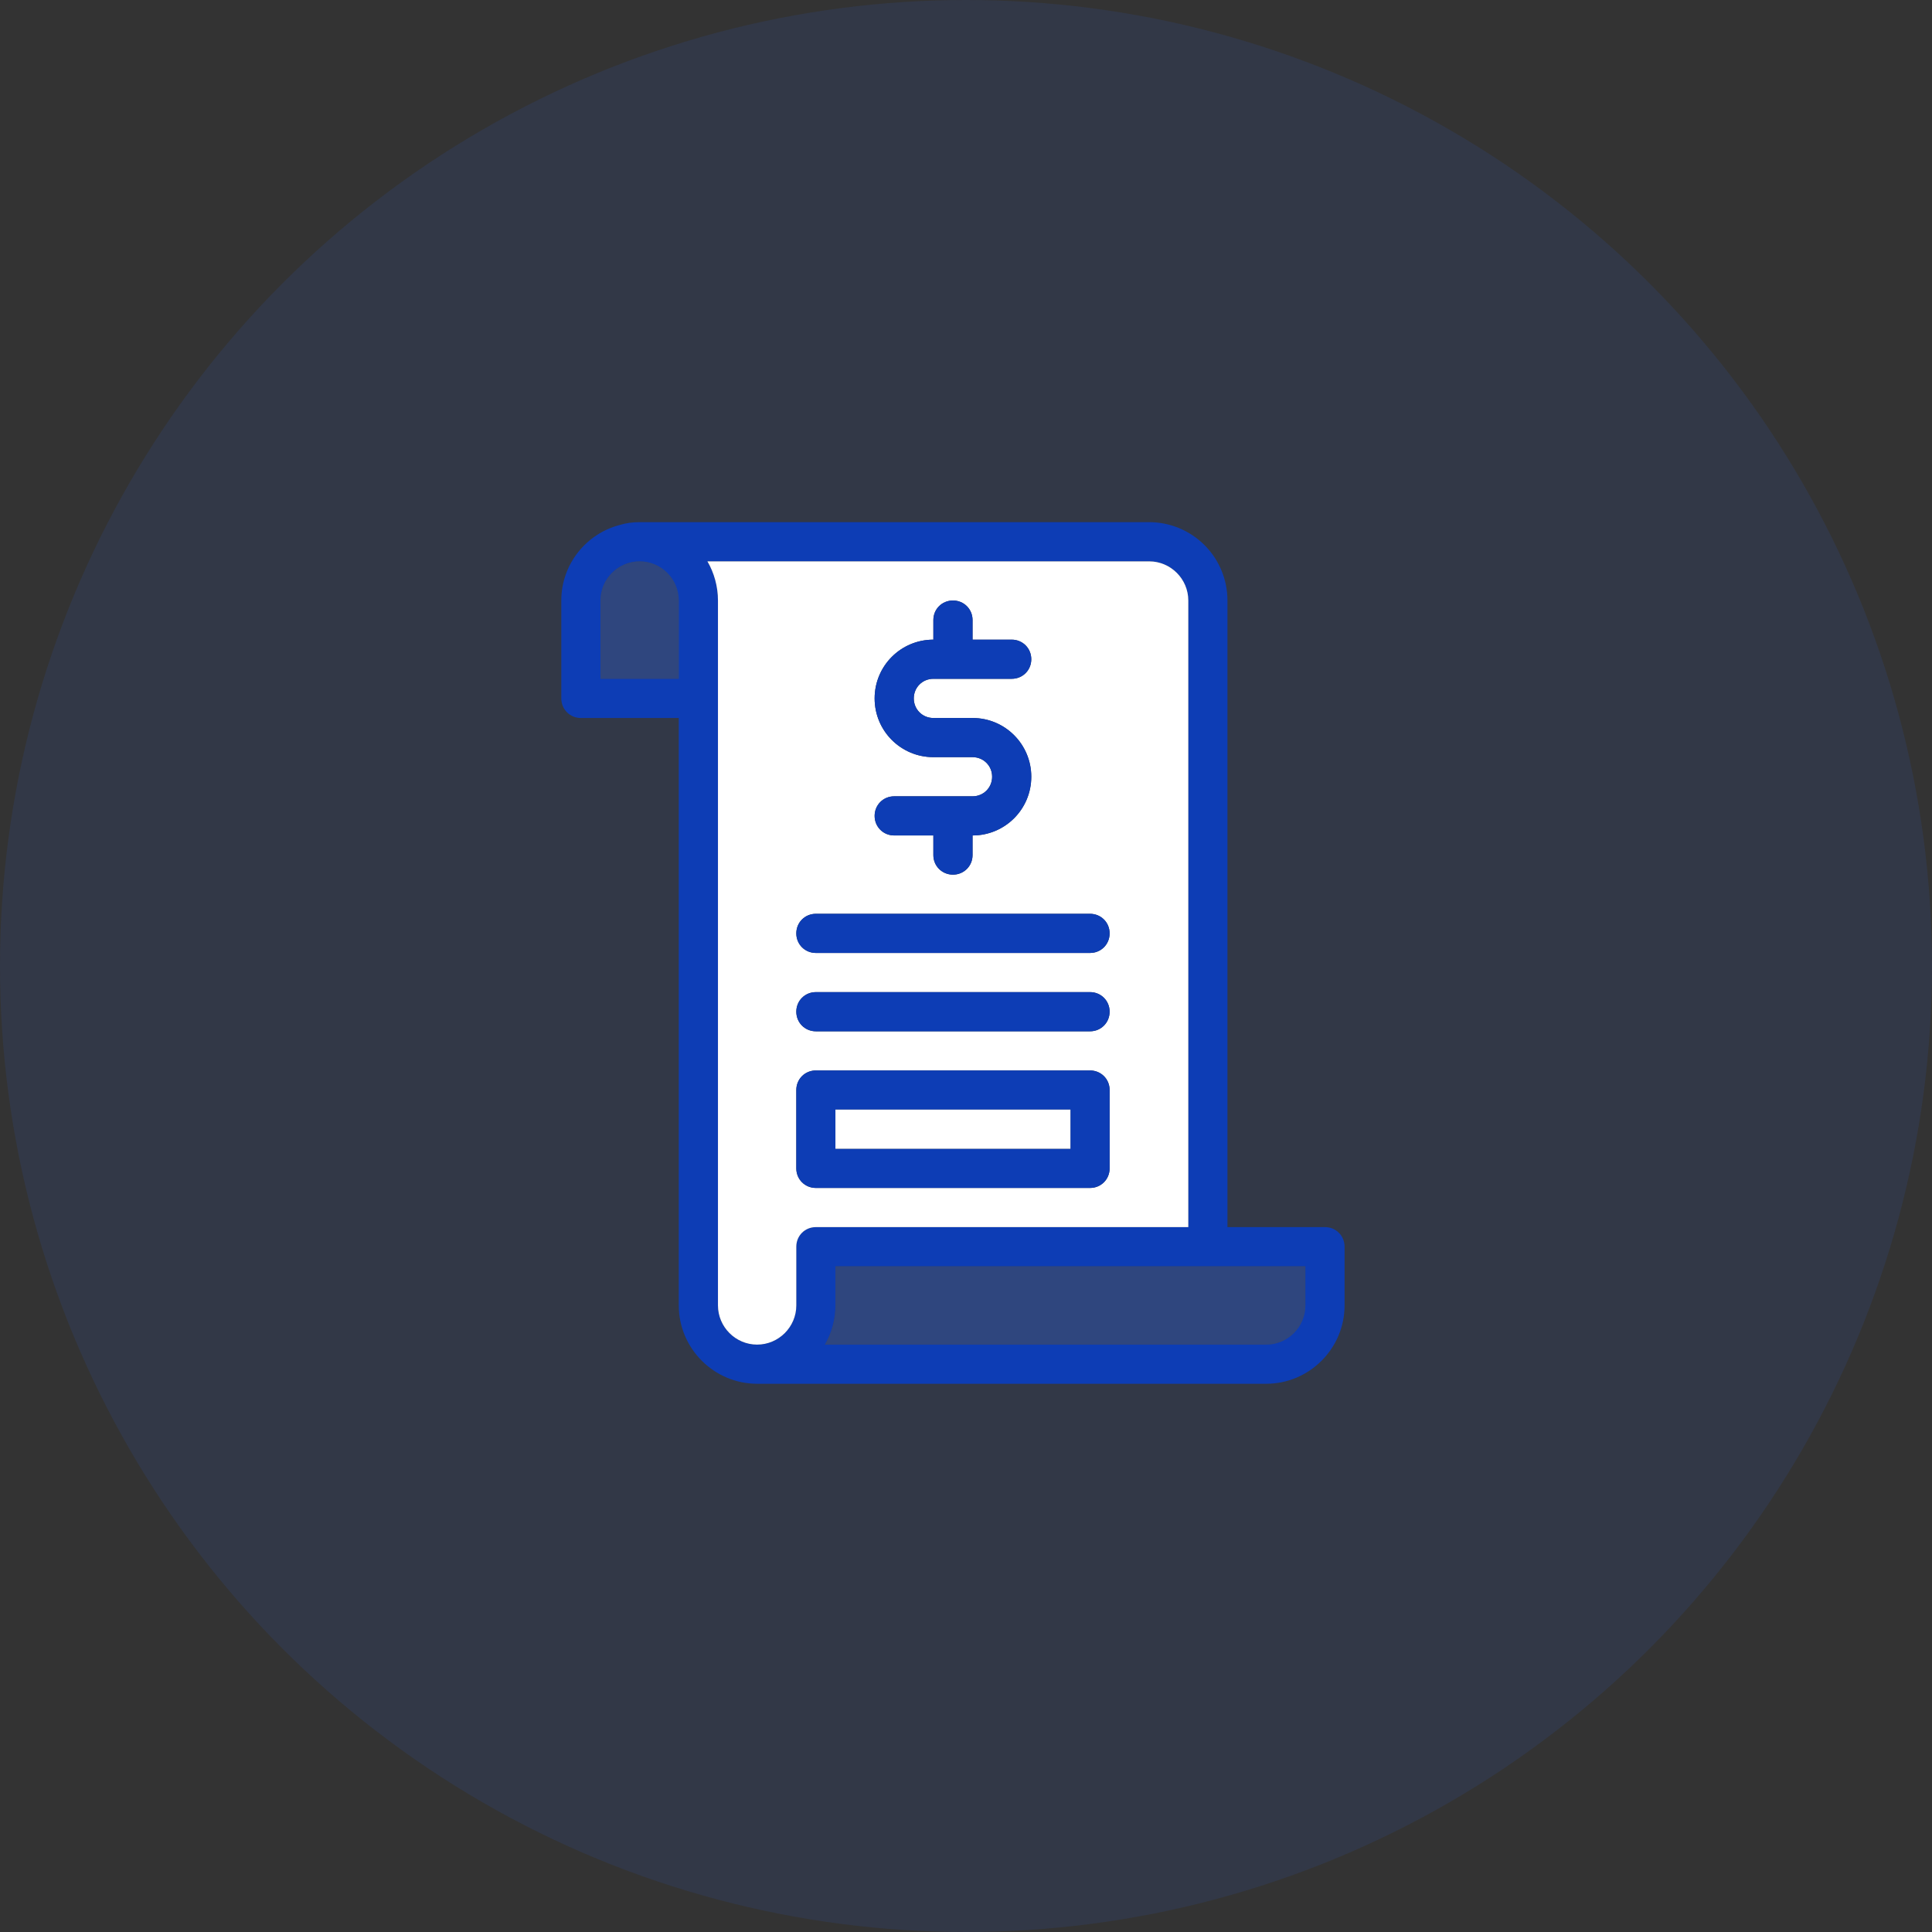 <svg width="60" height="60" viewBox="0 0 60 60" fill="none" xmlns="http://www.w3.org/2000/svg">
<rect x="0" y="0" width="60" height="60" fill="#333333" stroke="none"/>
<circle cx="30" cy="30" r="30" fill="#2A67FF" fill-opacity="0.1"/>
<path d="M41.148 38.109H38.12V18.649C38.12 18.004 37.864 17.385 37.408 16.929C36.951 16.473 36.333 16.216 35.688 16.216H19.864C19.657 16.216 19.451 16.241 19.256 16.301C18.21 16.569 17.432 17.518 17.432 18.649V21.689C17.432 22.03 17.699 22.298 18.04 22.298H21.08V40.541C21.08 41.879 22.175 42.974 23.513 42.974H39.324C40.662 42.974 41.757 41.879 41.757 40.541V38.717C41.757 38.376 41.489 38.109 41.148 38.109ZM21.08 21.081H18.648V18.649C18.648 17.98 19.195 17.433 19.864 17.433C20.533 17.433 21.08 17.98 21.08 18.649V21.081ZM24.729 38.717V40.541C24.729 41.21 24.182 41.758 23.513 41.758C22.844 41.758 22.297 41.21 22.297 40.541V18.649C22.297 18.211 22.175 17.785 21.968 17.433H35.688C36.356 17.433 36.904 17.98 36.904 18.649V38.109H25.337C24.997 38.109 24.729 38.376 24.729 38.717ZM40.54 40.541C40.54 41.21 39.993 41.758 39.324 41.758H25.617C25.824 41.405 25.945 40.979 25.945 40.541V39.325H40.54V40.541Z" fill="#0D3DB5"/>
<path d="M35.688 17.433H21.969C22.175 17.785 22.297 18.211 22.297 18.649V40.541C22.297 41.21 22.844 41.758 23.513 41.758C24.182 41.758 24.73 41.21 24.73 40.541V38.717C24.73 38.376 24.997 38.109 25.338 38.109H36.904V18.649C36.904 17.98 36.357 17.433 35.688 17.433ZM30.203 23.514H28.986C27.977 23.514 27.162 22.699 27.162 21.689C27.162 20.68 27.977 19.865 28.986 19.865V19.257C28.986 18.916 29.254 18.649 29.595 18.649C29.935 18.649 30.203 18.916 30.203 19.257V19.865H31.419C31.76 19.865 32.027 20.133 32.027 20.473C32.027 20.814 31.76 21.081 31.419 21.081H28.986C28.646 21.081 28.378 21.349 28.378 21.689C28.378 22.03 28.646 22.298 28.986 22.298H30.203C31.212 22.298 32.027 23.113 32.027 24.122C32.027 25.131 31.212 25.946 30.203 25.946V26.555C30.203 26.895 29.935 27.163 29.595 27.163C29.254 27.163 28.986 26.895 28.986 26.555V25.946H27.77C27.43 25.946 27.162 25.679 27.162 25.338C27.162 24.998 27.43 24.73 27.77 24.73H30.203C30.543 24.73 30.811 24.462 30.811 24.122C30.811 23.781 30.543 23.514 30.203 23.514ZM34.46 36.285C34.46 36.625 34.192 36.893 33.852 36.893H25.338C24.997 36.893 24.73 36.625 24.73 36.285V33.852C24.73 33.511 24.997 33.244 25.338 33.244H33.852C34.192 33.244 34.46 33.511 34.46 33.852V36.285ZM33.852 32.028H25.338C24.997 32.028 24.73 31.76 24.73 31.419C24.73 31.079 24.997 30.811 25.338 30.811H33.852C34.192 30.811 34.46 31.079 34.46 31.419C34.46 31.76 34.192 32.028 33.852 32.028ZM33.852 29.595H25.338C24.997 29.595 24.73 29.328 24.73 28.987C24.73 28.646 24.997 28.379 25.338 28.379H33.852C34.192 28.379 34.46 28.646 34.46 28.987C34.46 29.328 34.192 29.595 33.852 29.595Z" fill="white"/>
<path d="M40.541 39.325V40.541C40.541 41.21 39.994 41.758 39.325 41.758H25.617C25.824 41.405 25.946 40.979 25.946 40.541V39.325H40.541ZM21.081 18.649V21.081H18.648V18.649C18.648 17.98 19.196 17.433 19.865 17.433C20.534 17.433 21.081 17.98 21.081 18.649Z" fill="#2A67FF" fill-opacity="0.3"/>
<path d="M32.028 24.122C32.028 25.131 31.213 25.946 30.204 25.946V26.555C30.204 26.895 29.936 27.163 29.596 27.163C29.255 27.163 28.987 26.895 28.987 26.555V25.946H27.771C27.43 25.946 27.163 25.679 27.163 25.338C27.163 24.998 27.43 24.73 27.771 24.73H30.204C30.544 24.73 30.812 24.463 30.812 24.122C30.812 23.782 30.544 23.514 30.204 23.514H28.987C27.978 23.514 27.163 22.699 27.163 21.69C27.163 20.68 27.978 19.865 28.987 19.865V19.257C28.987 18.916 29.255 18.649 29.596 18.649C29.936 18.649 30.204 18.916 30.204 19.257V19.865H31.42C31.76 19.865 32.028 20.133 32.028 20.473C32.028 20.814 31.76 21.081 31.42 21.081H28.987C28.647 21.081 28.379 21.349 28.379 21.69C28.379 22.03 28.647 22.298 28.987 22.298H30.204C31.213 22.298 32.028 23.113 32.028 24.122ZM34.461 28.987C34.461 29.328 34.193 29.595 33.852 29.595H25.339C24.998 29.595 24.73 29.328 24.73 28.987C24.73 28.646 24.998 28.379 25.339 28.379H33.852C34.193 28.379 34.461 28.646 34.461 28.987ZM34.461 31.419C34.461 31.76 34.193 32.028 33.852 32.028H25.339C24.998 32.028 24.73 31.76 24.73 31.419C24.73 31.079 24.998 30.811 25.339 30.811H33.852C34.193 30.811 34.461 31.079 34.461 31.419ZM33.852 33.244H25.339C24.998 33.244 24.73 33.511 24.73 33.852V36.285C24.73 36.625 24.998 36.893 25.339 36.893H33.852C34.193 36.893 34.461 36.625 34.461 36.285V33.852C34.461 33.511 34.193 33.244 33.852 33.244ZM33.244 35.676H25.947V34.46H33.244V35.676Z" fill="#0D3DB5"/>
<path d="M25.945 34.46H33.243V35.676H25.945V34.46Z" fill="white"/>
</svg>

